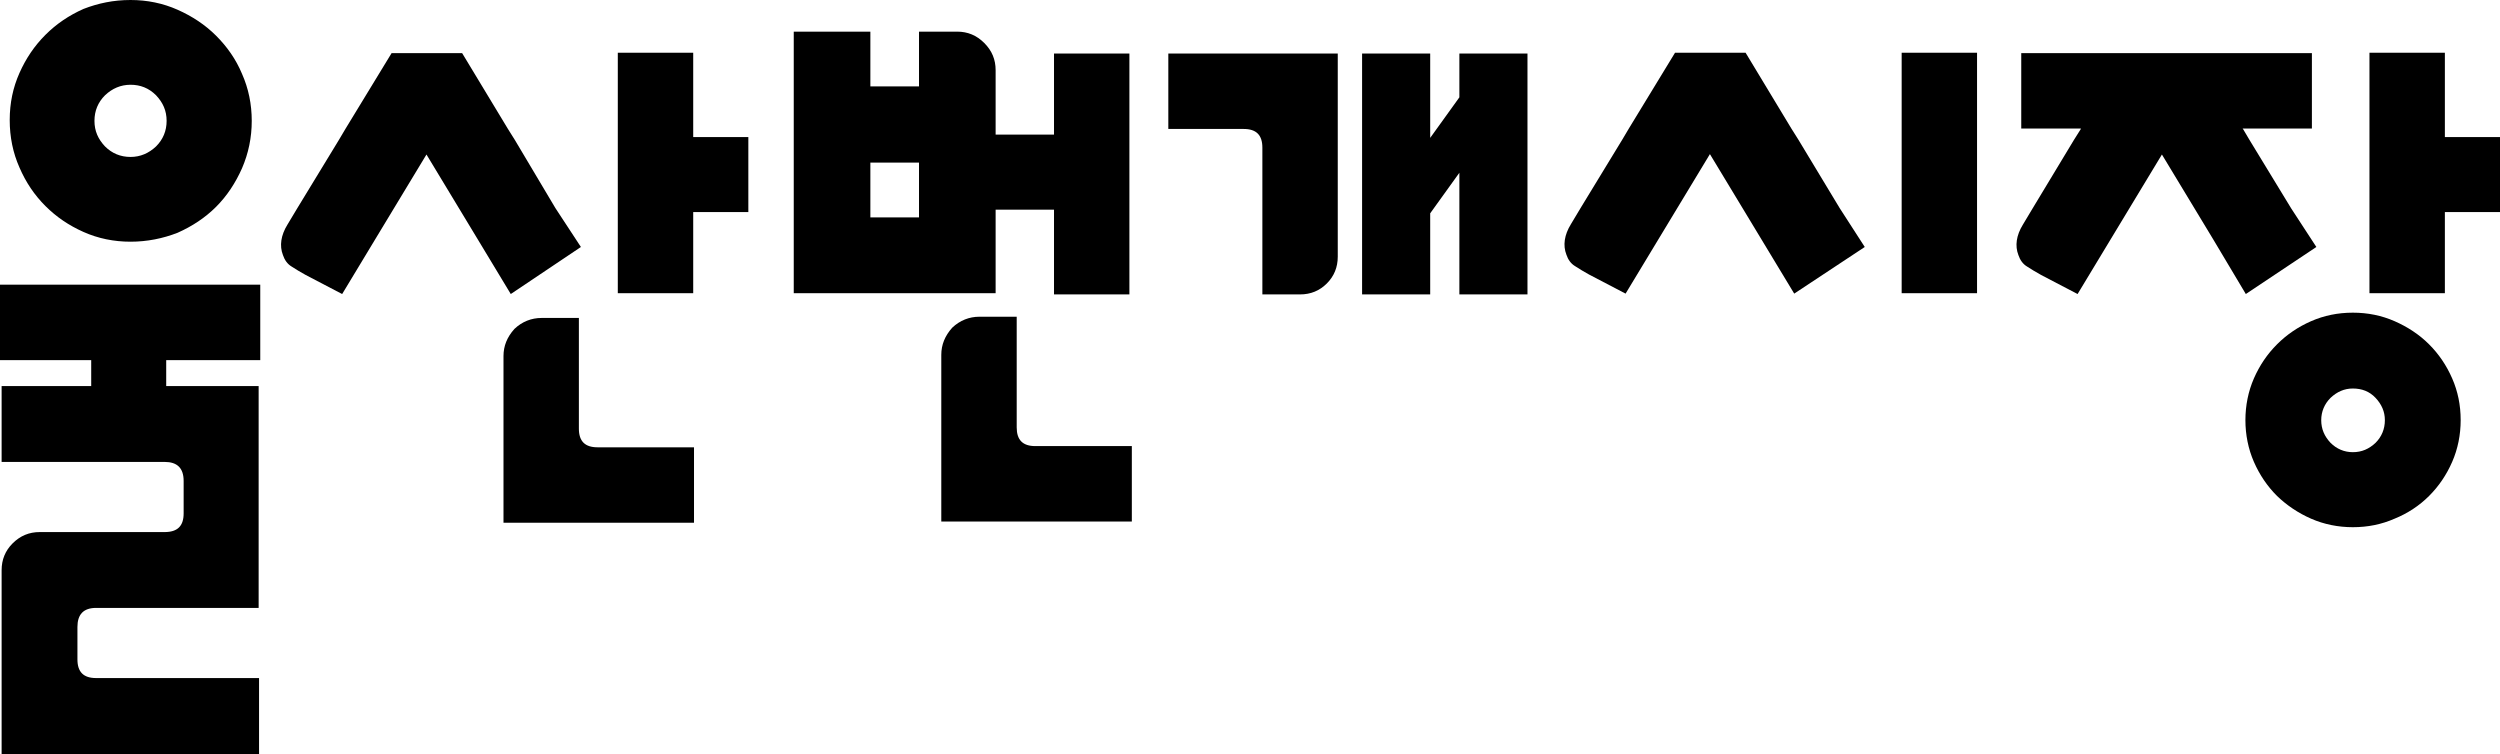<svg width="116" height="35" viewBox="0 0 116 35" fill="none" xmlns="http://www.w3.org/2000/svg">
<g clip-path="url(#clip0_138_2)">
<path d="M0.075 35V26.457C0.075 25.968 0.245 25.554 0.583 25.215C0.94 24.858 1.354 24.688 1.843 24.688H7.637C8.239 24.688 8.521 24.406 8.521 23.823V22.317C8.521 21.715 8.22 21.433 7.637 21.433H0.075V17.914H4.232V16.71H0V13.21H12.076V16.71H7.712V17.914H12.001V28.207H4.458C3.875 28.207 3.593 28.508 3.593 29.091V30.597C3.593 31.18 3.875 31.462 4.458 31.462H12.02V35H0.075ZM6.057 11.215C5.286 11.215 4.552 11.065 3.875 10.763C3.198 10.462 2.615 10.067 2.107 9.559C1.599 9.051 1.204 8.468 0.903 7.772C0.602 7.094 0.451 6.36 0.451 5.57C0.451 4.78 0.602 4.065 0.903 3.387C1.204 2.71 1.599 2.126 2.107 1.618C2.615 1.11 3.198 0.715 3.875 0.414C4.552 0.151 5.267 0 6.057 0C6.828 0 7.562 0.151 8.239 0.452C8.916 0.753 9.518 1.148 10.026 1.656C10.534 2.164 10.947 2.747 11.229 3.425C11.53 4.102 11.681 4.836 11.681 5.608C11.681 6.379 11.53 7.113 11.229 7.809C10.928 8.487 10.534 9.089 10.026 9.597C9.518 10.105 8.916 10.5 8.239 10.801C7.562 11.065 6.828 11.215 6.057 11.215ZM6.057 3.933C5.605 3.933 5.21 4.102 4.872 4.422C4.552 4.742 4.383 5.137 4.383 5.608C4.383 6.078 4.552 6.454 4.872 6.793C5.191 7.113 5.587 7.282 6.057 7.282C6.508 7.282 6.903 7.113 7.242 6.793C7.562 6.473 7.731 6.078 7.731 5.608C7.731 5.137 7.562 4.761 7.242 4.422C6.903 4.083 6.508 3.933 6.057 3.933Z" fill="black"/>
<path d="M26.954 11.46L23.7 13.643L22.177 11.121L19.788 7.169L17.399 11.121L15.876 13.643L14.183 12.758C13.938 12.626 13.731 12.495 13.524 12.363C13.336 12.25 13.204 12.062 13.129 11.836C12.96 11.403 13.035 10.914 13.336 10.425L13.788 9.672L15.725 6.492L16.026 5.984L18.17 2.465H21.443L23.569 5.984L23.888 6.492L25.769 9.653L26.954 11.46ZM23.362 16.521C23.362 16.051 23.531 15.637 23.87 15.261C24.227 14.922 24.66 14.753 25.13 14.753H26.86V19.89C26.86 20.473 27.142 20.755 27.726 20.755H32.202V24.255H23.362V16.521ZM34.723 9.841H32.165V13.605H28.666V2.446H32.165V6.36H34.723V9.841Z" fill="black"/>
<path d="M36.83 13.605V1.468H40.385V4.008H42.642V1.468H44.41C44.899 1.468 45.313 1.637 45.67 1.995C46.028 2.352 46.197 2.766 46.197 3.255V6.247H48.906V2.484H52.404V13.661H48.906V9.729H46.197V13.605H36.83ZM42.642 10.067V7.546H40.385V10.086H42.642V10.067ZM43.676 16.465C43.676 15.995 43.846 15.581 44.184 15.204C44.542 14.866 44.974 14.696 45.444 14.696H47.175V19.833C47.175 20.417 47.457 20.699 48.04 20.699H52.517V24.199H43.676V16.465Z" fill="black"/>
<path d="M54.229 2.484H62.072V11.911C62.072 12.4 61.903 12.815 61.565 13.153C61.226 13.492 60.812 13.661 60.323 13.661H58.574V6.849C58.574 6.266 58.292 5.984 57.709 5.984H54.21V2.484H54.229ZM70.875 2.484V13.661H67.715V8.016L66.361 9.898V13.661H63.201V2.484H66.361V6.398L67.715 4.516V2.484H70.875Z" fill="black"/>
<path d="M86.525 11.46L83.252 13.624L81.728 11.102L79.34 7.151L76.951 11.102L75.427 13.624L73.734 12.739C73.49 12.607 73.283 12.476 73.076 12.344C72.888 12.231 72.756 12.043 72.681 11.817C72.512 11.384 72.587 10.895 72.888 10.406L73.339 9.653L75.277 6.473L75.578 5.965L77.722 2.446H80.995L83.12 5.965L83.44 6.473L85.359 9.653L86.525 11.46ZM91.735 13.605H88.237V2.446H91.735V13.605Z" fill="black"/>
<path d="M107.479 11.46L104.206 13.643L102.702 11.121L100.313 7.169L97.924 11.121L96.4 13.643L94.707 12.758C94.463 12.626 94.256 12.495 94.049 12.363C93.861 12.25 93.729 12.062 93.654 11.836C93.485 11.403 93.56 10.914 93.861 10.425L94.312 9.672L96.231 6.492L96.551 5.984V5.965H93.786V2.465H107.272V5.965H104.056L104.075 5.984L104.376 6.492L106.313 9.672L107.479 11.46ZM109.172 24.462C108.495 24.462 107.837 24.331 107.235 24.067C106.633 23.804 106.106 23.446 105.655 23.013C105.203 22.562 104.846 22.035 104.582 21.433C104.319 20.831 104.187 20.172 104.187 19.495C104.187 18.817 104.319 18.159 104.582 17.556C104.846 16.954 105.203 16.427 105.655 15.976C106.106 15.524 106.633 15.167 107.235 14.903C107.837 14.64 108.476 14.508 109.172 14.508C109.868 14.508 110.508 14.64 111.109 14.903C111.711 15.167 112.257 15.524 112.708 15.976C113.16 16.427 113.517 16.954 113.78 17.556C114.044 18.159 114.175 18.798 114.175 19.495C114.175 20.172 114.044 20.831 113.78 21.433C113.517 22.035 113.16 22.562 112.708 23.013C112.257 23.465 111.711 23.823 111.109 24.067C110.508 24.331 109.868 24.462 109.172 24.462ZM109.172 18.027C108.777 18.027 108.439 18.177 108.138 18.46C107.855 18.742 107.705 19.099 107.705 19.495C107.705 19.909 107.855 20.247 108.138 20.548C108.42 20.831 108.777 20.981 109.172 20.981C109.586 20.981 109.924 20.831 110.225 20.548C110.508 20.266 110.658 19.909 110.658 19.495C110.658 19.099 110.508 18.761 110.225 18.46C109.943 18.159 109.586 18.027 109.172 18.027ZM116 9.841H113.442V13.605H109.943V2.446H113.442V6.36H116V9.841Z" fill="black"/>
</g>
<defs>
<clipPath id="clip0_138_2">
<rect width="116" height="35" fill="white"/>
</clipPath>
</defs>
</svg>
